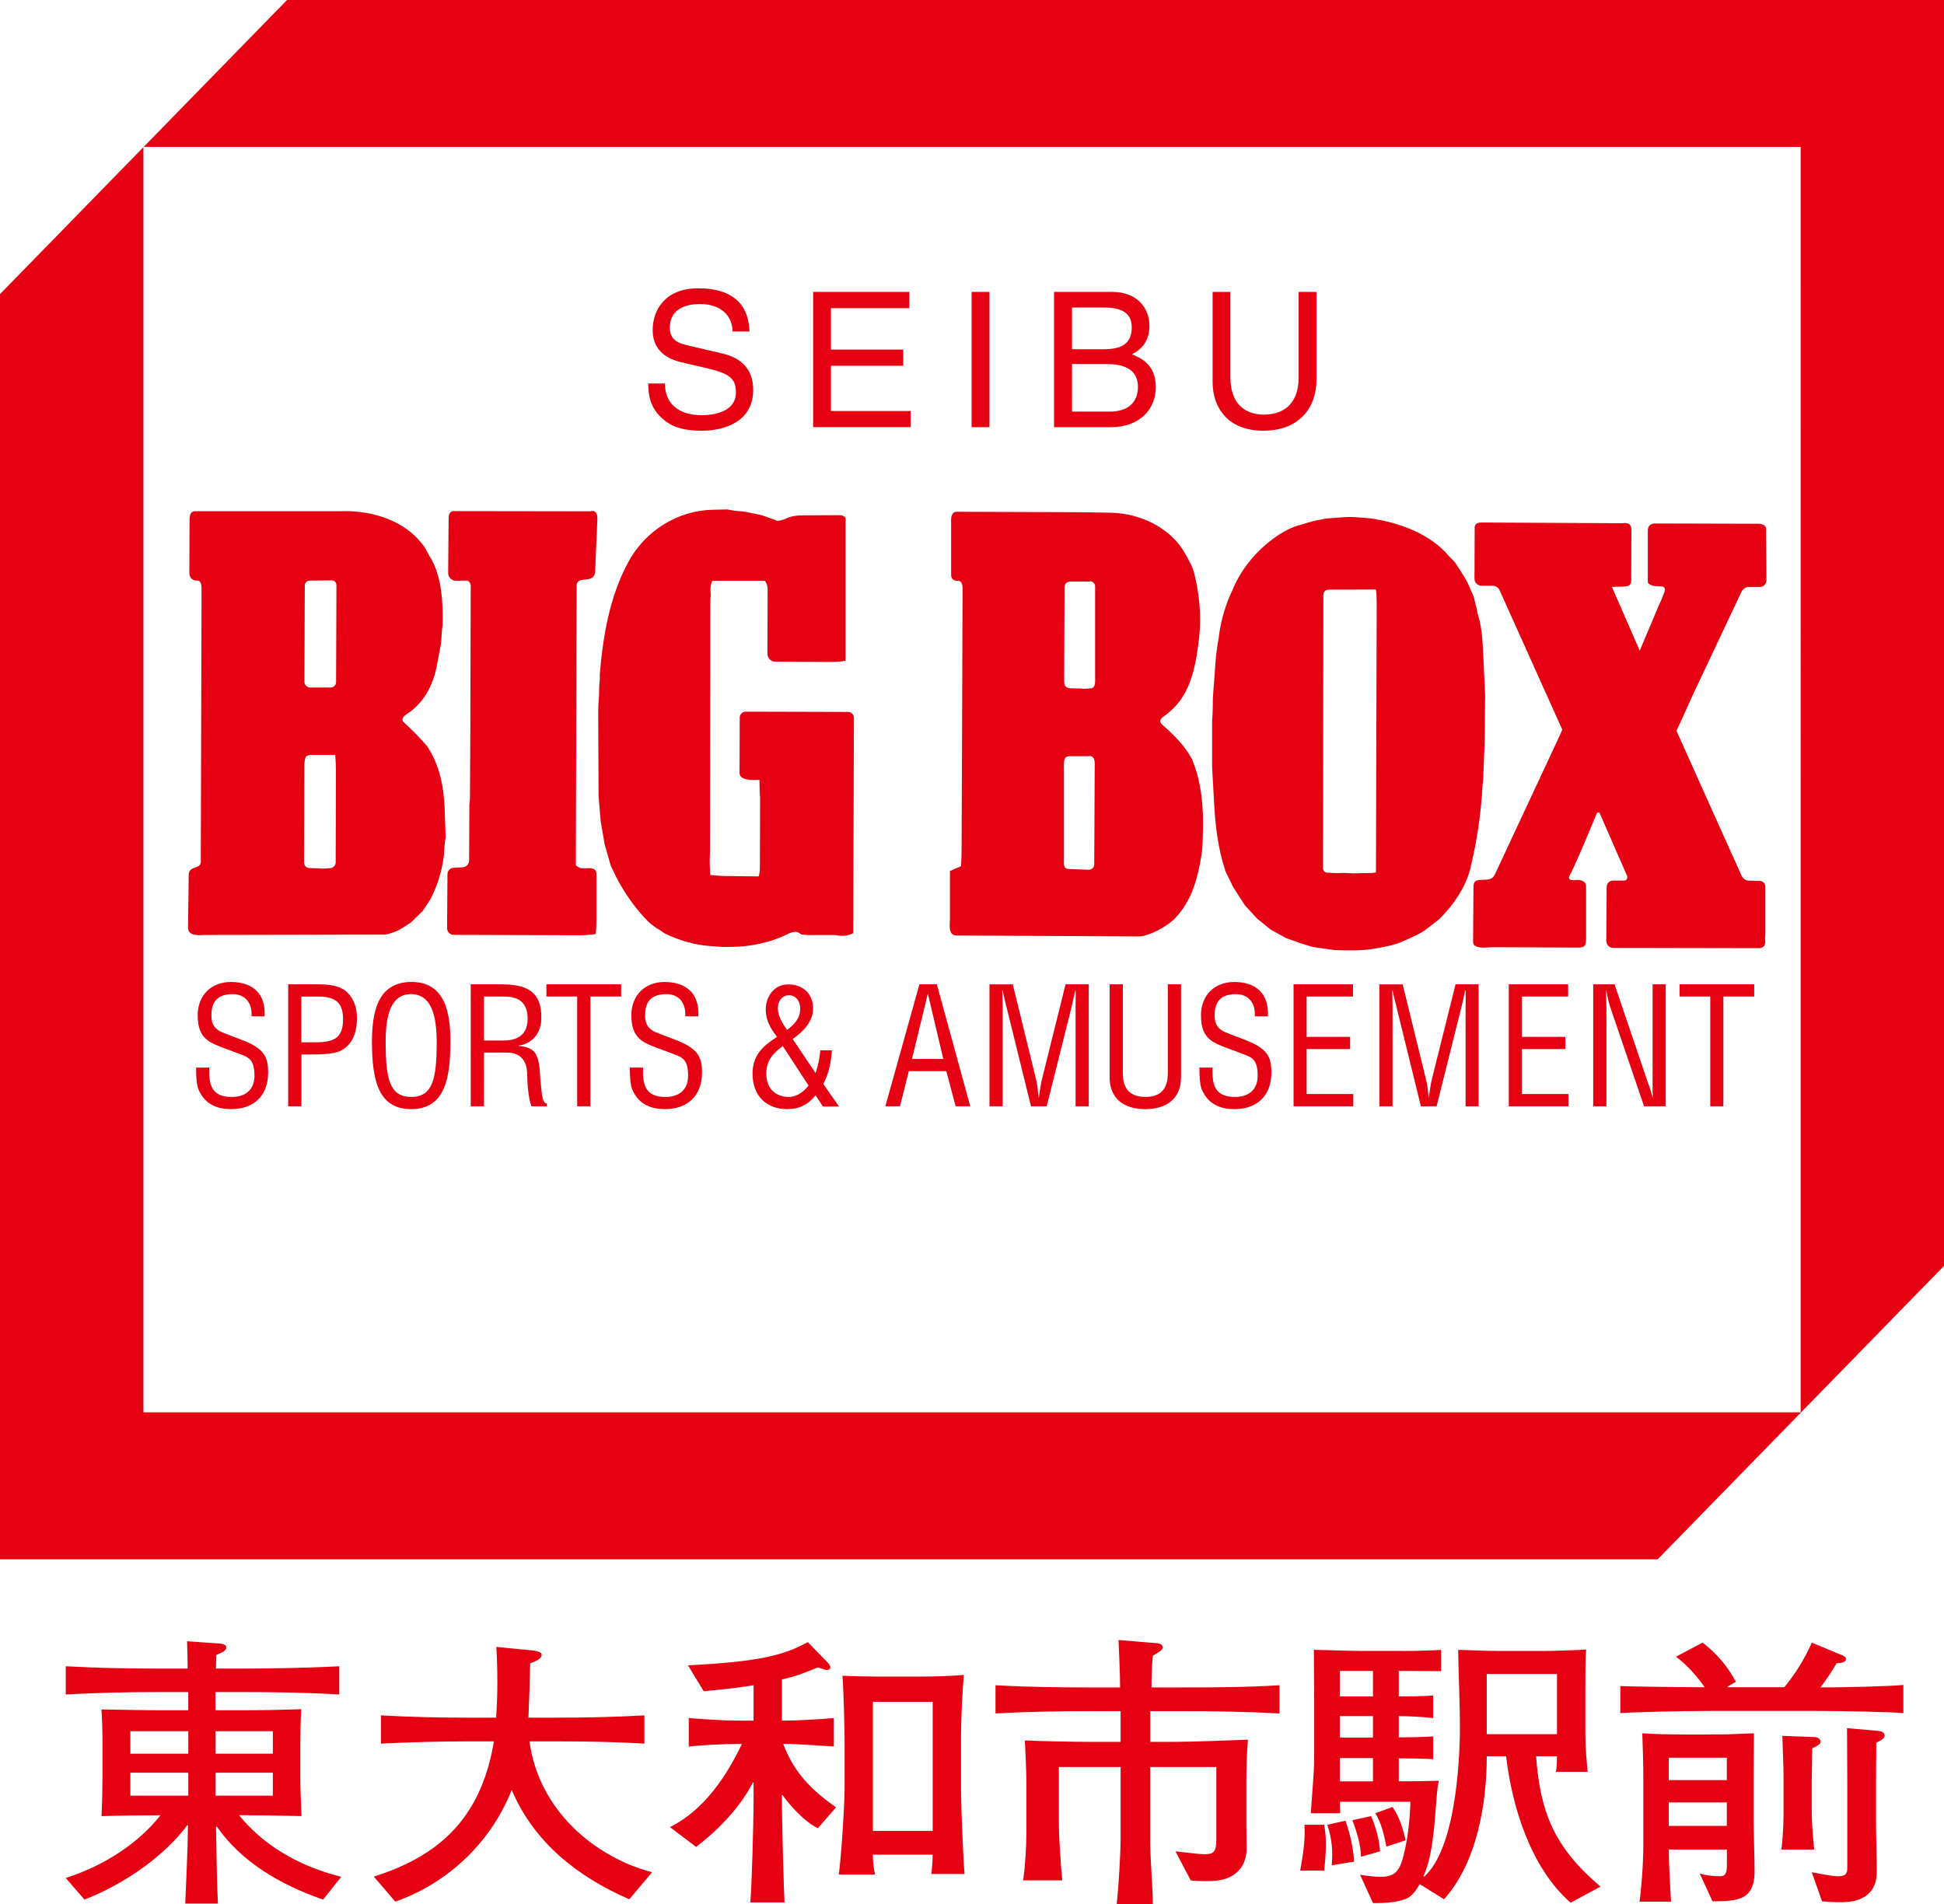<?xml version="1.0" encoding="utf-8"?>
<!-- Generator: Adobe Illustrator 26.3.1, SVG Export Plug-In . SVG Version: 6.00 Build 0)  -->
<svg version="1.1" id="_イヤー_2" xmlns="http://www.w3.org/2000/svg" xmlns:xlink="http://www.w3.org/1999/xlink" x="0px"
	 y="0px" width="98px" height="96px" viewBox="0 0 98 96" enable-background="new 0 0 98 96" xml:space="preserve">
<g id="_イヤー_1-2">
	<path fill="#E50012" d="M98,63.827L83.566,78.621H0V14.83l14.47-14.83H98V63.827z M90.774,7.405H7.23v63.805h83.544V7.405z
		 M81.796,26.381l-6.916-0.034c-0.221,0-0.561-0.053-0.539,0.312l-0.01,2.524c0,0.187,0.158,0.35,0.346,0.35h0.576
		c0.141,0,0.276,0.086,0.338,0.216l3.166,7.04c-0.065,0.154-0.132,0.307-0.201,0.451l-3.185,6.824
		c-0.178,0.403-0.53,0.245-0.88,0.322c-0.182,0.019-0.221,0.216-0.211,0.379l-0.019,2.711c-0.024,0.418,0.801,0.283,0.919,0.283
		l4.481,0.019l0.089-0.019c0.197-0.043,0.211-0.259,0.206-0.427v-2.606c0.019-0.307-0.29-0.384-0.525-0.355
		c-0.108,0.024-0.389,0.024-0.329-0.154c0.029-0.106,0.094-0.202,0.141-0.293c0.206-0.442,0.398-0.888,0.59-1.329l0.665-1.588
		c0.033-0.058,0.113-0.062,0.146,0l1.348,3.081c0.079,0.139,0.055,0.317-0.141,0.312h-0.547c-0.168,0-0.309,0.144-0.309,0.322
		l-0.019,2.711c0,0.197,0.158,0.365,0.35,0.36l7.399,0.014c0.089-0.014,0.168-0.058,0.225-0.13c0.06-0.11,0.029-0.254,0.029-0.37
		c0.014-0.134,0.019-0.264,0.014-0.398v-2.217c0-0.149-0.132-0.278-0.276-0.274l-0.542-0.014c-0.163,0-0.314-0.106-0.384-0.259
		l-3.279-7.299c0.319-0.662,0.609-1.344,0.923-2.016l2.346-4.972c0.055-0.13,0.182-0.23,0.319-0.264c0.216,0,0.427,0,0.641,0
		c0.173-0.01,0.314-0.168,0.309-0.346l-0.019-2.476v-0.048c0.024-0.274-0.24-0.322-0.449-0.317l-5.134-0.014
		c-0.24-0.01-0.389,0.13-0.379,0.384v2.596c0.192,0.24,0.487,0.163,0.744,0.202c0.146,0.019,0.122,0.202,0.084,0.298l-0.154,0.398
		c-0.024,0.072-0.07,0.125-0.098,0.202l-0.984,2.332l-1.399-3.204c0.247-0.048,0.535,0.01,0.777-0.053
		c0.113-0.019,0.187-0.125,0.192-0.24l0.01-2.563c0.014-0.25-0.103-0.389-0.37-0.374l-0.074,0.014 M68.549,26.093
		c0.314,0.029,0.614,0.029,0.914,0.11l0.103,0.014c1.269,0.259,2.591,0.782,3.461,1.804c0.141,0.158,0.305,0.278,0.408,0.47
		l0.033,0.053c0.244,0.36,0.482,0.72,0.641,1.128c0.07,0.182,0.182,0.346,0.216,0.542c0.033,0.206,0.113,0.398,0.146,0.6v0.058
		c0.201,0.595,0.257,1.267,0.29,1.896l0.103,2.184c0.01,0.12,0,0.235,0,0.341l-0.019,2.232c0,0.101-0.014,0.206-0.019,0.312
		l-0.055,1.435c0,0.11-0.029,0.206-0.033,0.312c-0.074,1.43-0.286,2.855-0.628,4.252c-0.244,0.921-0.815,1.756-1.48,2.433
		c-0.043,0.053-0.108,0.101-0.168,0.149L71.972,46.8c-0.346,0.278-0.792,0.456-1.195,0.638c-0.444,0.216-0.969,0.298-1.451,0.389
		c-0.645,0.115-1.329,0.101-1.986,0.077c-0.103,0-0.201-0.024-0.305-0.034l-0.866-0.125l-0.645-0.197
		c-0.079-0.024-0.158-0.067-0.244-0.091l-0.449-0.158l-0.782-0.432l-0.641-0.523c-0.065-0.048-0.108-0.12-0.163-0.168l-0.487-0.528
		l-0.581-0.902l-0.393-0.801c-0.01-0.024-0.024-0.048-0.024-0.082c-0.36-1.075-0.501-2.27-0.557-3.407l-0.098-1.771v-2.352
		c0.029-0.374,0.038-0.749,0.038-1.123c0-0.096,0.014-0.187,0.019-0.283l0.117-1.584c0.029-0.389,0.084-0.773,0.154-1.152
		c0.084-0.758,0.281-1.497,0.585-2.193c0.051-0.13,0.122-0.25,0.163-0.37c0.501-1.128,1.343-2.059,2.356-2.707
		c0.271-0.173,0.6-0.346,0.909-0.427c0.365-0.086,0.712-0.24,1.101-0.288c0.132-0.014,0.266-0.072,0.417-0.072l0.679-0.048
		c0.3-0.029,0.604-0.024,0.909,0.01l0,0L68.549,26.093z M69.362,29.721l-2.327,0.01h-0.051c-0.225-0.005-0.29,0.182-0.271,0.37
		l-0.019,13.71c0.024,0.091,0.079,0.173,0.178,0.187c0.24,0.01,0.477,0.038,0.717,0.019c0.276-0.019,0.552,0.034,0.825,0.014
		c0.319-0.024,0.637,0.019,0.95-0.043l0.038-13.562C69.4,30.191,69.391,29.951,69.362,29.721 M53.767,25.824
		c0.758,0,1.526,0.01,2.286,0.029c1.456,0.043,2.996,0.768,3.723,2.112c0.178,0.331,0.365,0.633,0.444,1.008
		c0.24,1.013,0.343,2.04,0.24,3.076c-0.154,1.382-0.389,2.947-1.521,3.854c-0.055,0.058-0.122,0.106-0.182,0.154
		c-0.141,0.101-0.389,0.254-0.197,0.451l0.024,0.024c0.595,0.528,1.152,1.061,1.521,1.776c0.014,0.029,0.029,0.058,0.029,0.082
		c0.441,1.094,0.542,2.361,0.506,3.532c-0.01,0.35-0.01,0.696-0.051,1.046c-0.187,1.267-0.497,2.472-1.401,3.383
		c-0.427,0.379-0.928,0.657-1.466,0.816c-0.108,0.034-0.211,0.048-0.314,0.048l-9.197-0.048c-0.441-0.01-0.319-0.585-0.324-0.878
		V43.92l0.561-0.245c0.014-0.307,0.029-0.609,0.029-0.912l0.048-13.13c0-0.158-0.06-0.365-0.247-0.346
		c-0.163,0-0.329-0.082-0.329-0.274V26.48c0-0.211-0.06-0.657,0.271-0.677h0.048C48.265,25.805,53.767,25.824,53.767,25.824z
		 M54.817,29.323h-0.852c-0.07,0-0.141,0.014-0.192,0.053c-0.103,0.072-0.117,0.226-0.108,0.346l-0.019,4.554
		c0,0.091,0,0.192,0.029,0.269c0.051,0.101,0.141,0.144,0.247,0.154c0.122,0.01,0.244,0.014,0.37,0.014h0.127
		c0.201,0.024,0.398,0.014,0.59-0.01c0.173-0.014,0.201-0.23,0.197-0.374v-4.655c0-0.048,0-0.096,0-0.149
		c-0.024-0.125-0.137-0.221-0.252-0.211L54.817,29.323 M54.839,38.128h-0.909c-0.132-0.01-0.257,0.062-0.276,0.202
		c-0.029,0.139-0.019,0.293-0.019,0.432v4.713c-0.01,0.062,0,0.125,0.019,0.187c0.029,0.139,0.182,0.163,0.309,0.158l0.928,0.034
		c0.149,0,0.271-0.125,0.271-0.269l0.024-5.077c0-0.115-0.01-0.25-0.098-0.331C55.019,38.104,54.929,38.123,54.839,38.128
		 M36.665,25.685l-0.753,0.019c-1.761,0.038-3.404,1.07-4.248,2.654c-0.919,1.694-1.259,3.666-1.423,5.576
		c-0.019,0.149,0.01,0.298-0.014,0.442c-0.038,0.274-0.014,0.552-0.038,0.83c-0.019,0.235-0.033,0.47-0.033,0.705l0.019,4.223
		l0.079,0.965c0.014,0.106,0.014,0.211,0.029,0.307l0.149,0.878c0.019,0.101,0.024,0.187,0.048,0.283l0.314,1.094l0.257,0.533
		c0.389,0.763,0.88,1.469,1.456,2.097c0.221,0.25,0.487,0.456,0.782,0.619c0.094,0.058,0.173,0.134,0.276,0.182
		c0.712,0.331,1.471,0.561,2.257,0.609c0.266,0.014,0.535,0.053,0.796,0.048l0.604-0.019c0.698-0.029,1.583-0.23,2.178-0.494
		c0.305-0.115,0.688-0.422,0.984-0.125c0.192,0.024,0.393,0.043,0.59,0.034h1.012c0.108,0,0.216,0.01,0.319,0.029
		c0.24,0.034,0.482-0.01,0.708-0.125l0.033-10.851c0-0.168-0.132-0.307-0.3-0.302l-5.155-0.014c-0.158,0-0.3,0.134-0.3,0.302
		l-0.01,2.779c-0.014,0.451,0.866,0.36,1.003,0.355l0.014,0.653c0,0.082,0.019,0.168,0.019,0.254l-0.01,3.503
		c0,0.163-0.019,0.312-0.06,0.461l-1.54-0.019c-0.3,0-0.609-0.024-0.904-0.053l-0.024-0.533c-0.01-0.235,0.014-0.47,0.014-0.701
		l0.014-11.882c0.005-0.336-0.014-0.696,0.029-1.027l-0.01-0.01l-0.01-0.178c-0.014-0.168,0.024-0.346,0.089-0.504h2.651
		c0.089,0.115,0.141,0.274,0.141,0.422l-0.01,3.254c0,0.221,0.173,0.403,0.393,0.403l2.828,0.014c0.24,0,0.477-0.014,0.717-0.062
		v-7.021l0.01-0.082c0.01-0.192-0.192-0.24-0.338-0.235l-1.816,0.01c-0.29,0-0.619,0.034-0.885,0.173
		c-0.132,0.058-0.276,0.101-0.417,0.101l-0.571-0.211c-0.089-0.029-0.168-0.062-0.252-0.082l-0.866-0.178
		C37.202,25.781,36.931,25.743,36.665,25.685 M29.739,25.781l-6.806-0.01h-0.06c-0.216-0.005-0.266,0.235-0.257,0.403l-0.024,2.716
		c0,0.202,0.158,0.37,0.346,0.389c0.187,0.01,0.379-0.01,0.566-0.005c0.187,0,0.244,0.197,0.225,0.36l-0.019,7.242l-0.019,3.407
		c0,0.106-0.029,0.206-0.029,0.307l-0.014,2.803c0,0.168-0.141,0.322-0.309,0.336l-0.506,0.029
		c-0.149,0.019-0.276,0.158-0.276,0.312l-0.019,2.712c-0.01,0.187,0.146,0.355,0.329,0.355l6.34,0.019
		c0.271,0,0.552-0.019,0.825-0.062c0.019-0.197,0.033-0.398,0.033-0.6V44.04c-0.01-0.326-0.413-0.269-0.604-0.254
		c-0.158,0.014-0.324-0.048-0.432-0.163l0.038-14.104c0-0.134,0.098-0.25,0.225-0.269l0.403-0.058
		C29.863,29.163,30,29.014,30,28.842l0.113-2.639c0.014-0.182-0.024-0.461-0.266-0.437L29.739,25.781 M17.296,25.771
		c1.509-0.019,3.152,0.48,4.074,1.771c0.108,0.149,0.173,0.312,0.266,0.47c0.542,0.83,0.669,1.953,0.679,2.937v0.533
		c0,0.096-0.029,0.182-0.033,0.283l-0.048,0.672l-0.201,1.075c-0.168,0.931-0.595,1.814-1.358,2.376
		c-0.117,0.101-0.511,0.269-0.343,0.504l0.029,0.024c0.417,0.403,0.833,0.792,1.204,1.253c0.604,0.945,0.806,1.996,0.852,3.115
		l0.048,1.445c-0.048,0.274-0.074,0.557-0.079,0.83c-0.074,0.691-0.262,1.368-0.552,2.001l-0.108,0.23l-0.043,0.077l-0.374,0.561
		l-0.585,0.576l-0.36,0.235c-0.29,0.197-0.614,0.322-0.96,0.384l-9.039,0.019c-0.252,0-0.89,0.096-0.885-0.365l0.033-2.673
		c0-0.082,0.024-0.163,0.074-0.221c0.149-0.192,0.535-0.106,0.535-0.442l0.038-13.221c0-0.192,0-0.379,0-0.571
		c0-0.158-0.033-0.398-0.235-0.379c-0.206,0.019-0.379-0.154-0.379-0.36l0.01-2.707c0-0.187,0.038-0.427,0.266-0.427
		c0.01,0,0.029,0,0.048,0h7.432L17.296,25.771z M16.607,29.265l-1.003,0.01c-0.132,0-0.24,0.115-0.24,0.245l-0.018,4.851
		c-0.005,0.154,0.127,0.293,0.286,0.293h1.044c0.146,0,0.266-0.125,0.266-0.269l0.019-4.818c0-0.077,0-0.149-0.038-0.211
		C16.864,29.265,16.709,29.255,16.607,29.265 M16.898,38.065h-1.091c-0.149,0-0.374-0.024-0.422,0.173
		c-0.055,0.197-0.043,0.413-0.043,0.614l-0.014,4.636c0,0.139,0.094,0.259,0.23,0.278c0.146,0.005,0.295,0.014,0.441,0.014
		c0.23,0.024,0.458,0.019,0.688-0.014c0.132-0.024,0.23-0.139,0.235-0.274l0.014-4.66C16.934,38.574,16.92,38.315,16.898,38.065
		 M13.755,87.288h-2.893v1.133h2.893V87.288z M16.289,95.777c-2.154-0.739-4.14-1.915-5.362-3.686l-0.038,0.034
		c0.038,2.03,0.048,2.961,0.098,3.854H9.339c0.055-1.315,0.122-2.635,0.137-3.959H9.447c-1.226,1.656-3.334,3.047-5.189,3.758
		L3.315,94.69c1.977-0.638,3.673-1.766,4.776-3.163c-0.727,0-2.111,0.014-2.975,0.043c0.033-0.533,0.051-1.478,0.051-2.04v-1.689
		c0-0.461-0.019-1.205-0.051-1.651c1.432,0.024,2.214,0.043,3.068,0.043h1.307v-0.917H7.909c-1.662,0-2.946,0.034-4.594,0.12v-1.421
		c1.612,0.086,2.984,0.115,4.594,0.115h1.55c0-0.466-0.014-0.912-0.029-1.377l1.648,0.115c0.158,0.014,0.329,0.072,0.329,0.187
		c0,0.163-0.141,0.23-0.501,0.389c0,0.235-0.019,0.451-0.019,0.686h1.564c0.984,0,3.016-0.029,4.651-0.115v1.421
		c-1.789-0.106-3.582-0.12-4.651-0.12h-1.593v0.917h1.195c1.18,0,2.205-0.019,3.133-0.058c-0.033,0.509-0.048,1.301-0.048,1.828
		v1.684c0,0.461,0.033,1.205,0.06,1.881c-1.209-0.029-2.233-0.043-2.828-0.043h-0.319c1.132,1.397,2.833,2.524,5.151,3.105
		C17.205,94.631,16.289,95.777,16.289,95.777z M13.755,89.381h-2.893v1.157h2.893V89.381z M9.493,89.381H6.571v1.157h2.922V89.381z
		 M9.493,87.288H6.571v1.133h2.922V87.288z M19.928,95.882c2.636-0.931,4.81-2.961,5.868-5.634c1.12,2.644,3.32,4.382,5.929,5.514
		l1.147-1.363c-2.876-0.758-5.709-3.1-6.182-6.599h1.322c1.499,0,2.989,0.024,4.472,0.115V86.49
		c-1.485,0.086-2.975,0.115-4.472,0.115H26.64c0.033-0.768,0.07-1.896,0.089-2.74c0.408-0.149,0.576-0.259,0.576-0.437
		c0-0.125-0.235-0.187-0.454-0.211l-1.83-0.178c0.07,1.19,0.07,2.38-0.01,3.566h-1.367c-1.48,0-2.96-0.029-4.44-0.115v1.425
		c1.514-0.077,2.989-0.115,4.44-0.115h1.255c-0.59,3.522-2.394,5.672-6.055,6.819C18.841,94.621,19.928,95.882,19.928,95.882z
		 M44.003,92.313h3.016V85.81h-3.016V92.313z M41.652,83.751c0.079,0.082,0.206,0.206,0.206,0.302c0,0.077-0.029,0.149-0.206,0.149
		c-0.06,0-0.201-0.072-0.422-0.13c-0.787,0.317-1.072,0.437-1.813,0.609v2.073h0.146c0.628,0,1.888-0.072,2.473-0.13v1.435
		c-0.585-0.029-1.78-0.13-2.473-0.13h-0.079c0.619,1.68,1.746,2.539,2.66,3.201l-0.914,1.051c-0.753-0.365-1.54-1.325-1.78-1.67
		h-0.033v0.197c0,1.253,0.098,4.617,0.132,5.212h-1.727c0.07-0.653,0.168-3.959,0.168-5.279v-0.768h-0.033
		c-0.314,0.595-1.053,1.857-2.862,3.249l-1.322-0.998c1.775-0.873,2.908-2.687,3.63-4.194h-0.247c-0.614,0-1.967,0.072-2.435,0.13
		v-1.435c0.501,0.043,1.789,0.13,2.435,0.13h0.833V84.97c-0.688,0.11-1.128,0.173-2.514,0.302l-0.792-1.305
		c3.498-0.182,4.781-0.475,6.041-1.171C40.724,82.796,41.652,83.751,41.652,83.751z M46.452,84.534c0.722,0,1.432-0.024,2.135-0.082
		c-0.07,0.753-0.141,2.289-0.141,3.091v2.563c0,1.07,0.113,3.628,0.178,4.382h-1.667c0.033-0.317,0.06-0.753,0.06-0.974h-3.016
		c0,0.278,0.029,0.629,0.108,1.003h-1.826c0.113-0.725,0.295-3.479,0.295-4.367v-2.174c0-0.83-0.055-2.831-0.108-3.484
		c0.305,0.019,1.387,0.043,1.727,0.043C44.2,84.534,46.452,84.534,46.452,84.534z M56.386,82.691
		c0.029,0.801,0.079,1.603,0.079,2.39h-1.514c-1.588,0-3.176-0.019-4.767-0.11v1.421c1.593-0.086,3.181-0.115,4.767-0.115h1.54v1.55
		h-1.387c-1.132,0-2.8-0.043-3.442-0.072c0.019,0.235,0.079,1.54,0.079,2.121v2.51c0,0.801-0.06,1.608-0.158,2.424h1.967
		c-0.065-0.701-0.173-2.03-0.173-3.052v-2.663h3.114v3.58c0,0.931-0.108,2.414-0.192,3.326h1.816c0-0.845-0.132-2.265-0.132-3.105
		v-3.801h3.334v3.642c0,0.653-0.146,0.753-0.595,0.753c-0.3,0-1.161-0.115-1.466-0.144l0.772,1.464c0.365,0.043,1.007,0.058,1.401,0
		c0.96-0.144,1.415-0.792,1.415-1.622c0-0.197-0.014-0.849-0.014-1.142v-2.289c0-0.681,0.029-1.363,0.079-2.04
		c-0.722,0.024-2.8,0.11-3.793,0.11h-1.13v-1.55h1.686c1.602,0,3.227,0.029,4.829,0.115v-1.421c-1.602,0.101-3.227,0.11-4.829,0.11
		h-1.624c0-0.427,0.019-1.152,0.07-1.603c0.389-0.221,0.497-0.307,0.497-0.408c0-0.144-0.137-0.202-0.262-0.216
		C58.353,82.854,56.386,82.691,56.386,82.691z M67.541,87.61h1.672v-1.085h-1.672V87.61z M70.734,83.243
		c0.552,0,1.387-0.024,1.915-0.053v1.07c-0.703,0-1.428-0.014-2.135-0.014v1.291c0.458,0,1.348-0.014,1.732-0.048v1.137
		c-0.458-0.058-1.307-0.101-1.732-0.101V87.6c0.393,0,1.307-0.019,1.732-0.048v1.147c-0.36-0.029-1.339-0.043-1.732-0.043v1.161
		c0.674,0,1.348-0.014,2.022-0.029c-0.211,0.782-0.122,3.422-0.782,4.813l0.033,0.029c1.545-1.363,1.809-5.596,1.809-7.597
		c0-1.075-0.074-2.788-0.089-3.844c0.389,0,1.363,0.053,2.056,0.053h2.296c0.477,0,1.785-0.048,2.099-0.072
		c-0.038,0.379-0.038,1.281-0.038,1.684v2.582c0,0.638,0.055,1.262,0.117,1.9h-1.598c0.038-0.245,0.051-0.523,0.051-0.787h-1.053
		c0.206,2.851,0.931,4.607,3.246,6.575l-1.504,0.811c-2.009-1.752-2.955-4.828-3.255-7.386H74.95c0,2.366-0.487,5.356-2.154,7.213
		l-1.226-0.763c-0.173,0.298-0.379,0.619-0.722,0.753c-0.52,0.182-1.091,0.211-1.634,0.202l-0.65-1.425
		c0.271,0.043,0.708,0.101,1.027,0.101c0.6,0,0.928-0.173,1.132-0.955c0.252-0.926,0.343-1.872,0.379-2.827h-3.56
		c0,0.144,0.019,0.379,0.019,0.576h-1.48c0.019-0.451,0.168-1.987,0.168-2.755v-3.134c0-0.782-0.014-1.569-0.014-2.347
		c0.487,0,1.751,0.053,2.488,0.053h2.011V83.243z M67.541,85.537h1.672v-1.291h-1.672V85.537z M67.541,89.817h1.672v-1.176h-1.672
		V89.817z M74.949,87.437h3.541v-3.033h-3.541V87.437z M67.827,91.804c0.235,0.667,0.393,1.363,0.436,2.059l-1.128,0.187
		c0.06-0.734,0.014-1.315-0.221-2.044L67.827,91.804z M69.12,91.569c0.244,0.571,0.408,1.166,0.449,1.776l-0.955,0.274
		c-0.029-0.629-0.206-1.248-0.441-1.843C68.172,91.775,69.12,91.569,69.12,91.569z M66.754,92.006c0.146,0.729,0.079,1.579,0,2.308
		h-1.209c0.137-0.753,0.262-1.526,0.216-2.308H66.754z M70.201,91.108c0.346,0.504,0.52,1.089,0.66,1.68l-0.969,0.317
		c-0.117-0.576-0.244-1.157-0.557-1.68L70.201,91.108z M84.125,92.063h2.927v-1.185h-2.927V92.063z M86.596,87.451
		c0.609,0,1.367-0.043,1.821-0.058c0,0.768-0.014,1.54-0.014,2.308v2.044c0,0.725,0.048,1.886,0.048,2.611
		c0,0.48-0.094,1.003-0.52,1.262c-0.389,0.245-1.053,0.245-1.602,0.245l-0.645-1.406c0.333,0.115,0.693,0.144,1.053,0.144
		c0.235,0,0.319-0.144,0.319-0.595v-0.753h-2.931c0,0.624,0.079,2.073,0.113,2.63h-1.588c0.079-0.523,0.192-1.867,0.192-2.788v-3.34
		c0-0.782-0.019-1.579-0.051-2.361c0.693,0.043,1.401,0.058,2.094,0.058C84.883,87.451,86.596,87.451,86.596,87.451z M84.125,89.755
		h2.927v-1.128h-2.927V89.755z M91.391,87.581c0.192,0,0.379,0.058,0.379,0.221c0,0.144-0.079,0.187-0.413,0.35
		c0,0.446-0.024,1.152-0.024,1.603v1.66c0,0.605,0.094,1.531,0.122,1.838h-1.653c0.048-0.274,0.108-1.233,0.108-1.67v-2.044
		c0-0.595-0.048-1.464-0.06-2.016C89.851,87.523,91.391,87.581,91.391,87.581z M92.759,83.415c0.127,0.048,0.3,0.115,0.3,0.221
		c0,0.187-0.252,0.221-0.468,0.221c-0.252,0.418-0.516,0.825-0.82,1.224c1.199,0,3.466-0.053,4.181-0.125v1.421
		c-0.6-0.058-2.984-0.11-4.369-0.11h-5.347c-1.48,0-3.714,0.053-4.553,0.11v-1.363c0.806,0.029,3.152,0.058,4.253,0.058
		c-0.393-0.561-0.866-1.104-1.447-1.54l1.339-0.71c0.722,0.542,1.274,1.219,1.682,1.972l-0.427,0.25v0.029h2.867
		c0.561-0.681,1.034-1.449,1.387-2.251C91.336,82.82,92.759,83.415,92.759,83.415z M94.699,87.274
		c0.127,0.014,0.309,0.062,0.309,0.24c0,0.125-0.122,0.202-0.422,0.355c0,0.638-0.014,1.296-0.014,1.934v1.972
		c0,0.72,0.038,1.9,0.038,2.625c0,0.83-0.463,1.363-1.344,1.483c-0.441,0.053-0.964,0.024-1.415-0.019L91.336,94.4
		c0.182,0.029,0.984,0.202,1.302,0.202c0.36,0,0.487-0.086,0.487-0.408v-4.377c0-0.902-0.014-1.785-0.014-2.683
		C93.111,87.135,94.699,87.274,94.699,87.274z M13.338,51.244c0.065-1.152-0.604-1.732-1.705-1.732c-0.974,0-1.667,0.662-1.667,1.68
		c0,0.605,0.146,1.099,0.712,1.392c0.324,0.173,0.847,0.341,1.171,0.47c0.609,0.24,0.979,0.25,0.979,1.185
		c0,0.72-0.468,1.07-1.142,1.07c-1.003,0-1.166-0.576-1.137-1.483H9.887c0,0.331,0,0.821,0.127,1.123
		c0.346,0.801,1.044,0.974,1.639,0.974c1.147,0,1.864-0.681,1.864-1.843c0-0.811-0.206-1.219-1.344-1.656
		c-0.324-0.12-0.633-0.24-0.95-0.365c-0.384-0.149-0.566-0.413-0.566-0.835c0-0.475,0.103-1.099,1.072-1.099
		c0.665,0,0.993,0.485,0.95,1.118C12.678,51.244,13.338,51.244,13.338,51.244z M15.192,52.554h0.645
		c0.914,0,1.471-0.134,1.456-1.195c0-0.989-0.609-1.128-1.415-1.113h-0.688C15.192,50.245,15.192,52.554,15.192,52.554z
		 M14.528,55.779v-6.148h1.578c0.458,0,1.048,0.062,1.396,0.403c0.36,0.346,0.492,0.821,0.492,1.305
		c0,0.686-0.206,1.349-0.852,1.656c-0.413,0.173-1.096,0.173-1.545,0.173h-0.403v2.611H14.528z M20.714,50.125
		c-1.027,0-1.279,1.099-1.274,2.462c0.01,1.78,0.187,2.721,1.288,2.721s1.279-0.941,1.288-2.721
		C22.015,51.224,21.763,50.125,20.714,50.125 M20.746,49.511c1.746,0,1.967,1.656,1.958,3.062c-0.01,1.699-0.225,3.35-1.977,3.35
		c-1.752,0-1.958-1.651-1.977-3.35C18.752,51.167,18.963,49.511,20.746,49.511 M24.399,52.463h1.044
		c0.314-0.014,1.175-0.058,1.156-1.133c-0.014-1.056-0.82-1.085-1.269-1.085h-0.931C24.399,50.245,24.399,52.463,24.399,52.463z
		 M24.399,55.779H23.73v-6.148h1.545c1.255,0,2.056,0.341,2.013,1.756c-0.019,0.715-0.454,1.238-1.147,1.334v0.014
		c0.772,0.077,0.964,0.331,1.063,1.147c0.024,0.461,0.065,0.907,0.127,1.368c0.024,0.115,0.07,0.384,0.23,0.384v0.144h-0.772
		c-0.149-0.394-0.211-1.157-0.211-1.569c0-0.609-0.24-1.137-1.022-1.137H24.4C24.399,53.072,24.399,55.779,24.399,55.779z
		 M27.547,50.245h1.55v5.533h0.665v-5.533h1.55v-0.614h-3.766V50.245L27.547,50.245z M35.204,51.244
		c0.06-1.152-0.609-1.732-1.705-1.732c-0.974,0-1.672,0.662-1.672,1.68c0,0.605,0.149,1.099,0.712,1.392
		c0.324,0.173,0.847,0.341,1.175,0.47c0.609,0.24,0.974,0.25,0.974,1.185c0,0.72-0.463,1.07-1.137,1.07
		c-0.998,0-1.166-0.576-1.137-1.483h-0.665c0.01,0.331,0,0.821,0.132,1.123c0.343,0.801,1.048,0.974,1.639,0.974
		c1.147,0,1.869-0.681,1.869-1.843c0-0.811-0.216-1.219-1.348-1.656c-0.324-0.12-0.633-0.24-0.95-0.365
		c-0.384-0.149-0.571-0.413-0.571-0.835c0-0.475,0.103-1.099,1.072-1.099c0.665,0,0.998,0.485,0.95,1.118
		C34.539,51.244,35.204,51.244,35.204,51.244z M39.46,52.741c-0.506,0.379-0.83,0.734-0.83,1.406c0,0.715,0.454,1.161,1.137,1.161
		c0.413,0,0.749-0.264,0.993-0.576L39.46,52.741z M40.34,50.855c0-0.355-0.192-0.672-0.571-0.672c-0.35,0-0.557,0.307-0.557,0.648
		c0,0.398,0.247,0.787,0.463,1.099C40.035,51.656,40.34,51.354,40.34,50.855 M41.113,54.104c0.132-0.365,0.206-0.758,0.24-1.147
		h0.585c-0.043,0.581-0.146,1.181-0.436,1.694l0.796,1.142h-0.811l-0.374-0.566c-0.365,0.466-0.83,0.696-1.42,0.696
		c-1.077,0-1.756-0.686-1.756-1.785c0-0.931,0.516-1.397,1.236-1.857c-0.324-0.427-0.571-0.821-0.571-1.377
		c0-0.677,0.441-1.272,1.132-1.272c0.727,0,1.255,0.461,1.255,1.224c0,0.662-0.525,1.185-1.029,1.531
		C39.961,52.386,41.113,54.104,41.113,54.104z M46.781,50.125h-0.014l-0.792,3.268h1.578L46.781,50.125z M46.349,49.631h0.88
		l1.682,6.148h-0.735l-0.473-1.771h-1.888l-0.444,1.771h-0.739L46.349,49.631z M52.526,54.421c-0.07,0.302-0.113,0.6-0.154,0.912
		h-0.019c-0.029-0.394-0.06-0.643-0.122-0.907l-1.175-4.794h-1.175v6.148h0.665v-5.044c0-0.264-0.019-0.537-0.019-0.797h0.019
		c0.065,0.336,0.117,0.542,0.173,0.753l1.255,5.087h0.792l1.255-5.015c0.051-0.24,0.108-0.47,0.187-0.825h0.014
		c0.014,0.259,0,0.514,0,0.777v5.063h0.665v-6.148h-1.171C53.716,49.631,52.526,54.421,52.526,54.421z M55.935,54.296
		c0,1.094,0.712,1.627,1.804,1.627c1.082,0,1.799-0.533,1.799-1.627v-4.665h-0.665v4.415c0,0.485-0.07,1.262-1.132,1.262
		c-1.063,0-1.142-0.777-1.137-1.262v-4.415h-0.665v4.665H55.935z M63.916,51.244c0.065-1.152-0.609-1.732-1.701-1.732
		c-0.979,0-1.672,0.662-1.672,1.68c0,0.605,0.141,1.099,0.712,1.392c0.314,0.173,0.842,0.341,1.171,0.47
		c0.609,0.24,0.974,0.25,0.974,1.185c0,0.72-0.468,1.07-1.137,1.07c-1.003,0-1.171-0.576-1.137-1.483h-0.66
		c0,0.331,0,0.821,0.127,1.123c0.343,0.801,1.044,0.974,1.634,0.974c1.152,0,1.864-0.681,1.864-1.843
		c0-0.811-0.206-1.219-1.343-1.656c-0.319-0.12-0.633-0.24-0.945-0.365c-0.389-0.149-0.571-0.413-0.571-0.835
		c0-0.475,0.103-1.099,1.072-1.099c0.66,0,0.998,0.485,0.95,1.118C63.252,51.244,63.916,51.244,63.916,51.244z M68.22,55.779V55.16
		h-2.351v-2.265h2.192V52.28h-2.192v-2.035h2.337v-0.614H65.21v6.148C65.209,55.779,68.22,55.779,68.22,55.779z M72.181,54.421
		c-0.07,0.302-0.108,0.6-0.149,0.912h-0.014c-0.033-0.394-0.065-0.643-0.132-0.907l-1.175-4.794h-1.175v6.148h0.665v-5.044
		c0-0.264-0.014-0.537-0.014-0.797h0.014c0.07,0.336,0.122,0.542,0.178,0.753l1.25,5.087h0.792l1.255-5.015
		c0.06-0.24,0.113-0.47,0.182-0.825h0.024c0.014,0.259,0,0.514,0,0.777v5.063h0.656v-6.148h-1.161
		C73.375,49.631,72.181,54.421,72.181,54.421z M79.066,55.779V55.16H76.72v-2.265h2.192V52.28H76.72v-2.035h2.332v-0.614H76.06
		v6.148H79.066z M83.309,54.646c0,0.23,0,0.466,0.014,0.686h-0.014c-0.079-0.288-0.137-0.485-0.211-0.672l-1.705-5.029h-1.077v6.148
		h0.665v-4.9c0-0.312-0.01-0.633-0.019-0.941h0.019c0.055,0.365,0.127,0.648,0.221,0.921l1.677,4.919h1.091V49.63h-0.66
		C83.309,49.631,83.309,54.646,83.309,54.646z M84.672,50.245h1.545v5.533h0.66v-5.533h1.555v-0.614h-3.762L84.672,50.245
		L84.672,50.245z M37.783,16.716c-0.033-0.753-0.266-2.179-2.595-2.179c-1.612,0-2.286,1.046-2.286,2.112
		c0,1.185,0.979,1.502,1.415,1.608l1.358,0.317c1.096,0.269,1.423,0.499,1.423,1.214c0,0.974-1.096,1.147-1.742,1.147
		c-0.857,0-1.835-0.365-1.835-1.598H32.68c0,0.638,0.113,1.209,0.674,1.732c0.295,0.274,0.777,0.648,2.013,0.648
		c1.137,0,2.603-0.442,2.603-2.059c0-1.085-0.65-1.612-1.509-1.824l-1.907-0.446c-0.389-0.096-0.787-0.283-0.787-0.864
		c0-1.037,0.955-1.195,1.526-1.195c0.739,0,1.598,0.326,1.643,1.387C36.941,16.716,37.783,16.716,37.783,16.716z M45.905,20.723
		h-4.018v-2.28h3.649v-0.816h-3.649v-2.088h3.953v-0.821h-4.848v6.819h4.913C45.905,21.537,45.905,20.723,45.905,20.723z
		 M49.88,14.719h-0.9v6.819h0.9V14.719z M54.04,17.608h1.617c0.866,0,1.396-0.269,1.396-1.099c0-0.638-0.384-1.003-1.382-1.003
		h-1.629C54.04,15.506,54.04,17.608,54.04,17.608z M53.136,14.719h2.927c1.245,0,1.883,0.787,1.883,1.723
		c0,0.446-0.154,1.075-0.89,1.421c0.441,0.182,1.209,0.494,1.209,1.665c0,1.089-0.792,2.011-2.262,2.011h-2.867
		C53.136,21.539,53.136,14.719,53.136,14.719z M54.04,20.752h1.911c0.941,0,1.415-0.485,1.415-1.248
		c0-0.955-0.825-1.147-1.559-1.147h-1.766L54.04,20.752L54.04,20.752z M65.466,14.719v4.31c0,1.488-0.928,1.876-1.751,1.876
		c-0.806,0-1.691-0.408-1.691-1.891v-4.295h-0.895v4.549c0,1.277,0.763,2.448,2.557,2.448c1.821,0,2.679-1.171,2.679-2.567v-4.43
		C66.366,14.719,65.466,14.719,65.466,14.719z"/>
</g>
</svg>
